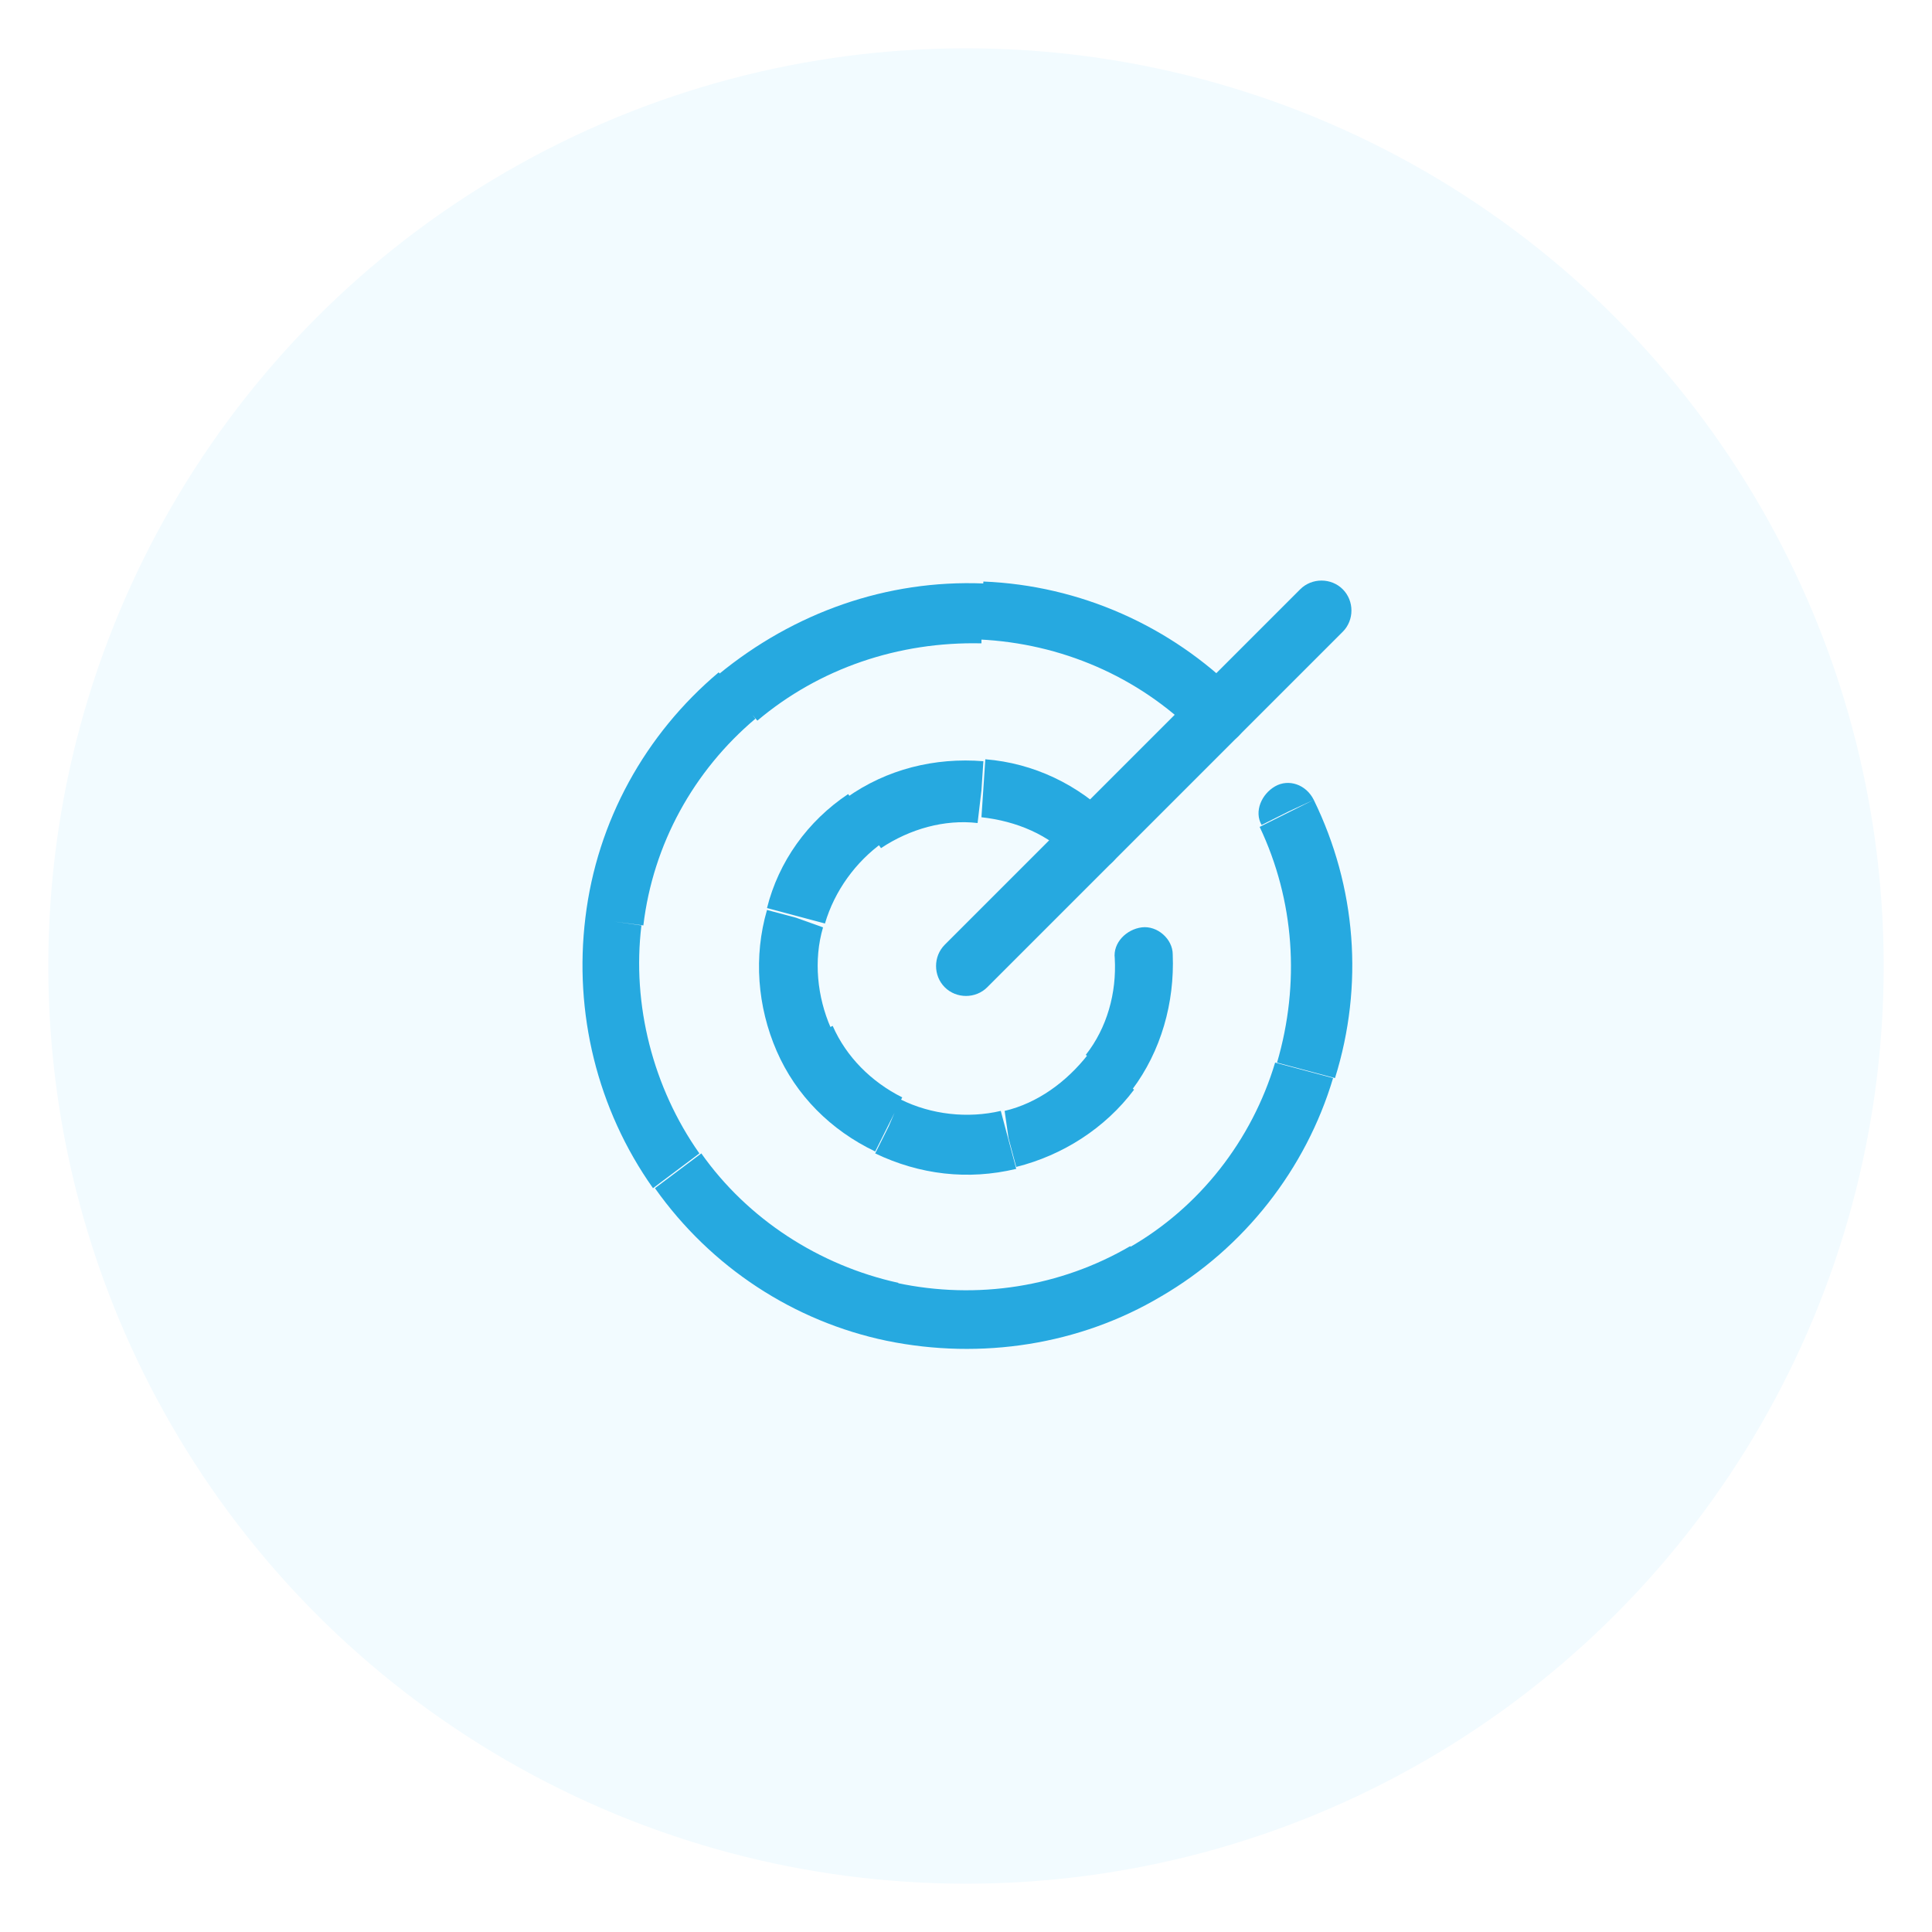 <?xml version="1.0" encoding="utf-8"?>
<!-- Generator: Adobe Illustrator 25.4.1, SVG Export Plug-In . SVG Version: 6.00 Build 0)  -->
<svg version="1.1" id="Layer_1" xmlns="http://www.w3.org/2000/svg" xmlns:xlink="http://www.w3.org/1999/xlink" x="0px" y="0px"
	 viewBox="0 0 100 100" style="enable-background:new 0 0 100 100;" xml:space="preserve">
<style type="text/css">
	.st0{fill:#F2FBFF;}
	.st1{fill:#FFFFFF;}
	.st2{filter:url(#Adobe_OpacityMaskFilter);}
	.st3{clip-path:url(#SVGID_00000048461134557372562880000007812586958547111060_);}
	.st4{mask:url(#SVGID_1_);}
	.st5{clip-path:url(#SVGID_00000128450704844640114990000011596376790984090811_);fill:#FFFFFF;}
	.st6{clip-path:url(#SVGID_00000128450704844640114990000011596376790984090811_);}
	.st7{clip-path:url(#SVGID_00000059288622374079294220000008686763760949236618_);fill:#051C26;}
	.st8{fill:#051C26;}
	.st9{fill:#26A9E0;}
	.st10{fill:#728086;}
	.st11{clip-path:url(#SVGID_00000062870456684445042190000012763572037378685869_);}
	.st12{clip-path:url(#SVGID_00000174592658688357964930000006994766150967955596_);}
	.st13{clip-path:url(#SVGID_00000043448198199317399940000012676439762865931405_);}
	.st14{filter:url(#Adobe_OpacityMaskFilter_00000173844406446340708510000001240701849737271175_);}
	.st15{mask:url(#SVGID_00000090274045385147968140000002561285288696206486_);fill:#BCE4F5;}
	.st16{clip-path:url(#SVGID_00000008866326150581297990000016060790655214580132_);}
	.st17{fill:none;}
	.st18{filter:url(#Adobe_OpacityMaskFilter_00000017502440575855415480000014710511938576559261_);}
	.st19{opacity:0.1;mask:url(#SVGID_00000070077078390116866980000001708826207511546764_);fill:#FFFFFF;}
	.st20{clip-path:url(#SVGID_00000129904738298681389520000011271179504421829007_);}
	.st21{clip-path:url(#SVGID_00000072243939474812354340000007669679374885098415_);}
	.st22{filter:url(#Adobe_OpacityMaskFilter_00000170980327004292686020000016239570387257321609_);}
	.st23{opacity:0.4;mask:url(#SVGID_00000149351960613772933820000001047028333208393144_);fill:#FFFFFF;}
	.st24{fill:#F1FBFF;}
	.st25{clip-path:url(#SVGID_00000133515883950808587160000010704463731151572640_);fill:#26A9E0;}
	.st26{clip-path:url(#SVGID_00000102533312922858790740000006003789283962536344_);}
	.st27{clip-path:url(#SVGID_00000102533312922858790740000006003789283962536344_);fill:#26A9E0;}
	.st28{clip-path:url(#SVGID_00000072281471815774385950000009364968696529311366_);fill:#26A9E0;}
	.st29{clip-path:url(#SVGID_00000181073835294521821780000013784608199445362618_);fill:#26A9E0;}
	.st30{clip-path:url(#SVGID_00000078757266366221893910000018334402546444914583_);}
	.st31{clip-path:url(#SVGID_00000078757266366221893910000018334402546444914583_);fill:#26A9E0;}
	.st32{fill:#42545C;}
	.st33{clip-path:url(#SVGID_00000108989449992390492210000016130231092830126759_);}
	.st34{clip-path:url(#SVGID_00000152263049040868995400000010800034896435316918_);}
	.st35{filter:url(#Adobe_OpacityMaskFilter_00000021103515613462688330000000173371666048079490_);}
	.st36{mask:url(#SVGID_00000013174280420820481240000004948310715885558700_);}
	.st37{clip-path:url(#SVGID_00000062176520432801454130000004779976755837051048_);}
	.st38{clip-path:url(#SVGID_00000072238743800037261240000004096159345875278210_);}
	.st39{filter:url(#Adobe_OpacityMaskFilter_00000150069636389064514570000011165698810452757153_);}
	.st40{filter:url(#Adobe_OpacityMaskFilter_00000179619525881028857020000006654700629228792990_);}
	.st41{enable-background:new    ;}
	.st42{filter:url(#Adobe_OpacityMaskFilter_00000028292810620315764260000011198980168659833264_);}
	.st43{clip-path:url(#SVGID_00000007391337073514683180000010533593302969104555_);}
	.st44{opacity:0.2;clip-path:url(#SVGID_00000062176520432801454130000004779976755837051048_);fill:#161313;}
	.st45{clip-path:url(#SVGID_00000080890660439725046120000016265434227108491648_);fill:#FFFFFF;}
	.st46{clip-path:url(#SVGID_00000062176520432801454130000004779976755837051048_);fill:#FFFFFF;}
	.st47{clip-path:url(#SVGID_00000124124620301535050000000015555193476959408532_);fill:#FFFFFF;}
	
		.st48{clip-path:url(#SVGID_00000062176520432801454130000004779976755837051048_);fill-rule:evenodd;clip-rule:evenodd;fill:#FFFFFF;}
	.st49{filter:url(#Adobe_OpacityMaskFilter_00000172421375104741851620000004489786577360650664_);}
	.st50{mask:url(#SVGID_00000100383098881133654290000000844111005680288648_);}
	.st51{clip-path:url(#SVGID_00000002384730155724910120000003392718665827334024_);}
	.st52{clip-path:url(#SVGID_00000002384730155724910120000003392718665827334024_);fill:#FFFFFF;}
	.st53{clip-path:url(#SVGID_00000002384730155724910120000003392718665827334024_);fill:#26A9E0;}
	.st54{filter:url(#Adobe_OpacityMaskFilter_00000054253231591370702790000005783909801335528838_);}
	.st55{mask:url(#SVGID_00000174578385771907451860000018028935361754676628_);}
	.st56{clip-path:url(#SVGID_00000140697301603505111360000001192395954605805211_);}
	.st57{clip-path:url(#SVGID_00000021089078133938249620000012407019003675362230_);}
	.st58{clip-path:url(#SVGID_00000140697301603505111360000001192395954605805211_);fill:#FFFFFF;}
	.st59{clip-path:url(#SVGID_00000140697301603505111360000001192395954605805211_);fill:#111111;}
	.st60{clip-path:url(#SVGID_00000140697301603505111360000001192395954605805211_);fill:#26A9E0;}
	.st61{clip-path:url(#SVGID_00000140697301603505111360000001192395954605805211_);fill:#EE2624;}
	.st62{filter:url(#Adobe_OpacityMaskFilter_00000059285135720321983410000014147615335625497003_);}
	.st63{mask:url(#SVGID_00000158023633898636407930000001075697484265887659_);}
	.st64{clip-path:url(#SVGID_00000181060891496690003300000007705505942905728675_);fill:#EFFAFF;}
	.st65{opacity:0.2;clip-path:url(#SVGID_00000181060891496690003300000007705505942905728675_);fill:#26A9E0;}
	.st66{clip-path:url(#SVGID_00000181060891496690003300000007705505942905728675_);fill:#26A9E0;}
	.st67{clip-path:url(#SVGID_00000181060891496690003300000007705505942905728675_);fill:#FFFFFF;}
	.st68{filter:url(#Adobe_OpacityMaskFilter_00000029728074462630924340000003596906179239493011_);}
	.st69{mask:url(#SVGID_00000158720970811422901640000009784454948798916790_);}
	.st70{clip-path:url(#SVGID_00000137849163505753363710000013495689124901353149_);fill:#EFFAFF;}
	.st71{clip-path:url(#SVGID_00000137849163505753363710000013495689124901353149_);fill:#FFFFFF;}
	.st72{opacity:0.2;clip-path:url(#SVGID_00000137849163505753363710000013495689124901353149_);fill:#26A9E0;}
	.st73{clip-path:url(#SVGID_00000137849163505753363710000013495689124901353149_);fill:#26A9E0;}
	.st74{filter:url(#Adobe_OpacityMaskFilter_00000008842565866649045990000005233877379559286443_);}
	.st75{mask:url(#SVGID_00000176725136278301885110000000666682256250163125_);}
	.st76{clip-path:url(#SVGID_00000144310586693356622700000002396952253683982252_);fill:#EFFAFF;}
	.st77{opacity:0.2;clip-path:url(#SVGID_00000144310586693356622700000002396952253683982252_);}
	.st78{clip-path:url(#SVGID_00000005265648668073909480000016520849267546824119_);}
	.st79{clip-path:url(#SVGID_00000147913245947570311950000014278576379188813477_);fill:#26A9E0;}
	.st80{clip-path:url(#SVGID_00000144310586693356622700000002396952253683982252_);fill:#FFFFFF;}
	.st81{clip-path:url(#SVGID_00000144310586693356622700000002396952253683982252_);fill:#26A9E0;}
	.st82{filter:url(#Adobe_OpacityMaskFilter_00000147214520449905435580000011457290066958720152_);}
	.st83{mask:url(#SVGID_00000130615271387634184740000015075486120578792086_);}
	.st84{clip-path:url(#SVGID_00000003788999402340331890000001691283472507446180_);}
	.st85{filter:url(#Adobe_OpacityMaskFilter_00000155147010721133794740000005411514209689547913_);}
	.st86{mask:url(#SVGID_00000106121473784179903090000002765661715076843658_);}
	.st87{clip-path:url(#SVGID_00000047060176998431675810000017311324595776354478_);}
	.st88{clip-path:url(#SVGID_00000067919666242804702450000016991448062854929556_);fill:#FFFFFF;}
	.st89{filter:url(#Adobe_OpacityMaskFilter_00000067952744040121973910000005817339787526294695_);}
	.st90{mask:url(#SVGID_00000164475139001235190640000003046300951575905205_);}
	.st91{clip-path:url(#SVGID_00000093175980860028133560000005083747799533586609_);}
	.st92{clip-path:url(#SVGID_00000180364418170592490250000013929183911991946129_);}
	.st93{clip-path:url(#SVGID_00000026885965165529420810000006744659996396264355_);}
	.st94{clip-path:url(#SVGID_00000139273098659781722300000015572550462439135398_);}
	.st95{filter:url(#Adobe_OpacityMaskFilter_00000015354381786270517020000005523723238542522259_);}
	.st96{mask:url(#SVGID_00000040560125539242842940000006515712646786467462_);}
	.st97{clip-path:url(#SVGID_00000113329136190564654770000002742278827725396623_);fill:#001D2A;}
	.st98{clip-path:url(#SVGID_00000113329136190564654770000002742278827725396623_);fill:#012636;}
	.st99{clip-path:url(#SVGID_00000113329136190564654770000002742278827725396623_);fill:#FFFFFF;}
	.st100{filter:url(#Adobe_OpacityMaskFilter_00000080888134595694571900000016342164583565783970_);}
	.st101{mask:url(#SVGID_00000165228996304493100130000001308857318233748887_);}
	.st102{clip-path:url(#SVGID_00000171699988080289709390000005334932519950140033_);fill:#051C26;}
	.st103{filter:url(#Adobe_OpacityMaskFilter_00000020388272844991277390000016459607976772795797_);}
	.st104{mask:url(#SVGID_00000085952503703801893520000016588755679617397122_);}
	.st105{clip-path:url(#SVGID_00000044147869526995186440000008059105679072519810_);fill:#051C26;}
	.st106{filter:url(#Adobe_OpacityMaskFilter_00000087408421324196987800000015654578161075918724_);}
	.st107{mask:url(#SVGID_00000103262160897139614660000007748143934165202324_);}
	.st108{clip-path:url(#SVGID_00000006692230650397962380000013929140427942650248_);fill:#051C26;}
	.st109{filter:url(#Adobe_OpacityMaskFilter_00000122702411186439290140000014393418350641355956_);}
	.st110{mask:url(#SVGID_00000170964252861083864270000004584835222003515291_);}
	.st111{clip-path:url(#SVGID_00000180367134436277815750000004894661035684780689_);fill:#051C26;}
	.st112{filter:url(#Adobe_OpacityMaskFilter_00000173138187672351835660000010547615213879536799_);}
	.st113{mask:url(#SVGID_00000067212268185907483170000015367551998808772515_);}
	.st114{clip-path:url(#SVGID_00000145755864891168930240000007403080660989552815_);fill:#051C26;}
	.st115{fill:#272361;}
	.st116{filter:url(#Adobe_OpacityMaskFilter_00000038377954453529745210000005510789144396983995_);}
	.st117{mask:url(#SVGID_00000070093236200132618300000009408298144223535000_);}
	.st118{clip-path:url(#SVGID_00000085247621218098208280000005150694343718051231_);fill:#051C26;}
	.st119{clip-path:url(#SVGID_00000085247621218098208280000005150694343718051231_);fill:#FFFFFF;}
	.st120{filter:url(#Adobe_OpacityMaskFilter_00000165214590338342235960000003108313095143653308_);}
	.st121{mask:url(#SVGID_00000020396421001247379020000007420768666361911224_);}
	.st122{clip-path:url(#SVGID_00000056419195509510696930000010473867747665691265_);fill:#051C26;}
	.st123{clip-path:url(#SVGID_00000056419195509510696930000010473867747665691265_);fill:#FFFFFF;}
	.st124{clip-path:url(#SVGID_00000096031246014945844560000012969866006502889856_);}
	.st125{filter:url(#Adobe_OpacityMaskFilter_00000080182644681458408800000010721980406586368647_);}
	.st126{mask:url(#SVGID_00000155865549325335219580000011887358039825003919_);}
	.st127{clip-path:url(#SVGID_00000155135018026387888130000015700126089150351519_);fill:#EDF9FE;}
	.st128{clip-path:url(#SVGID_00000155135018026387888130000015700126089150351519_);fill:#051C26;}
	.st129{filter:url(#Adobe_OpacityMaskFilter_00000047054855166405939530000001992701398413697457_);}
	.st130{clip-path:url(#SVGID_00000155135018026387888130000015700126089150351519_);}
	.st131{clip-path:url(#SVGID_00000127031708287404064920000003987758694390791836_);fill:#051C26;}
	.st132{clip-path:url(#SVGID_00000127031708287404064920000003987758694390791836_);fill:#FFFFFF;}
	.st133{filter:url(#Adobe_OpacityMaskFilter_00000035492211092486872000000004598026053592714400_);}
	
		.st134{clip-path:url(#SVGID_00000155135018026387888130000015700126089150351519_);mask:url(#SVGID_00000030448475154910029800000000445179500940155036_);}
	.st135{clip-path:url(#SVGID_00000039830518214268887460000006181484480791221379_);fill:#051C26;}
	.st136{clip-path:url(#SVGID_00000039830518214268887460000006181484480791221379_);fill:#FFFFFF;}
	.st137{filter:url(#Adobe_OpacityMaskFilter_00000098935107919222911220000017568465460472484485_);}
	
		.st138{clip-path:url(#SVGID_00000155135018026387888130000015700126089150351519_);mask:url(#SVGID_00000156563065238485793860000001875988021774367654_);}
	.st139{clip-path:url(#SVGID_00000035504040734954890010000012795942500671897529_);fill:#26A9E0;}
	.st140{clip-path:url(#SVGID_00000035504040734954890010000012795942500671897529_);fill:#FFFFFF;}
	.st141{clip-path:url(#SVGID_00000155135018026387888130000015700126089150351519_);fill:#4460A0;}
	
		.st142{clip-path:url(#SVGID_00000155135018026387888130000015700126089150351519_);fill-rule:evenodd;clip-rule:evenodd;fill:#FFFFFF;}
	.st143{clip-path:url(#SVGID_00000155135018026387888130000015700126089150351519_);fill:#FFFFFF;}
	.st144{clip-path:url(#SVGID_00000155135018026387888130000015700126089150351519_);fill:#42545C;}
	.st145{clip-path:url(#SVGID_00000036217283933032574970000007704991710136958123_);fill:#A1AAAD;}
	.st146{clip-path:url(#SVGID_00000072978119721110008330000011379749449392442498_);}
	.st147{fill:#EE2625;}
</style>
<circle class="st0" cx="50" cy="50" r="47.5"/>
<path class="st9" d="M50,50l1.1,1.1l18.4-18.4l-1.1-1.1l-1.1-1.1L48.9,48.9L50,50z M69.5,32.7c0.6-0.6,0.6-1.6,0-2.2
	c-0.6-0.6-1.6-0.6-2.2,0l1.1,1.1L69.5,32.7z M48.9,48.9c-0.6,0.6-0.6,1.6,0,2.2c0.6,0.6,1.6,0.6,2.2,0L50,50L48.9,48.9z"/>
<path class="st9" d="M67.6,55.4l1.5,0.4c1.5-4.8,1.1-9.9-1.1-14.4l-1.4,0.7l-1.4,0.7c1.8,3.8,2.1,8.1,0.9,12.2L67.6,55.4z
	 M59.3,65.8l0.8,1.3c4.3-2.5,7.5-6.6,8.9-11.3l-1.5-0.4l-1.5-0.4c-1.2,4-3.9,7.5-7.6,9.6L59.3,65.8z M46.2,67.9l-0.3,1.5
	c4.9,1,10,0.2,14.2-2.3l-0.8-1.3l-0.8-1.3c-3.6,2.1-7.9,2.8-12.1,1.9L46.2,67.9z M35.1,60.6l-1.2,0.9c2.9,4.1,7.2,6.9,12,7.9
	l0.3-1.5l0.3-1.5c-4.1-0.9-7.8-3.3-10.2-6.7L35.1,60.6z M31.8,47.7l-1.5-0.2c-0.6,4.9,0.6,9.9,3.5,14l1.2-0.9l1.2-0.9
	c-2.4-3.4-3.5-7.7-3-11.8L31.8,47.7z M38.2,36l-1-1.2c-3.8,3.2-6.3,7.7-6.9,12.7l1.5,0.2l1.5,0.2c0.5-4.2,2.6-8,5.8-10.7L38.2,36z
	 M50.8,31.7l0.1-1.5c-5-0.2-9.8,1.5-13.7,4.7l1,1.2l1,1.2c3.2-2.7,7.3-4.1,11.6-4L50.8,31.7z M63,37l1.1-1.1
	c-3.5-3.5-8.2-5.6-13.2-5.8l-0.1,1.5l-0.1,1.5c4.2,0.2,8.2,1.9,11.2,4.9L63,37z M68,41.4c-0.4-0.8-1.3-1.1-2-0.7s-1.1,1.3-0.7,2
	l1.4-0.7L68,41.4z M61.9,38.1c0.6,0.6,1.6,0.6,2.2,0c0.6-0.6,0.6-1.6,0-2.2L63,37L61.9,38.1z"/>
<path class="st9" d="M57.4,55.5l1.2,0.9c1.5-2,2.2-4.5,2.1-7l-1.5,0.1l-1.5,0.1c0.1,1.8-0.4,3.6-1.5,5L57.4,55.5z M52.2,58.9
	l0.4,1.5c2.4-0.6,4.6-2,6.1-4l-1.2-0.9l-1.2-0.9c-1.1,1.4-2.6,2.5-4.3,2.9L52.2,58.9z M46,58.3l-0.7,1.4c2.3,1.1,4.8,1.4,7.3,0.8
	l-0.4-1.5l-0.4-1.5c-1.7,0.4-3.6,0.2-5.2-0.6L46,58.3z M41.6,53.8l-1.4,0.6c1,2.3,2.8,4.1,5.1,5.2l0.7-1.4l0.7-1.4
	c-1.6-0.8-2.9-2.1-3.6-3.7L41.6,53.8z M41.2,47.5l-1.5-0.4c-0.7,2.4-0.5,5,0.5,7.3l1.4-0.6l1.4-0.6c-0.7-1.6-0.9-3.5-0.4-5.2
	L41.2,47.5z M44.8,42.4l-0.9-1.3c-2.1,1.4-3.6,3.5-4.2,5.9l1.5,0.4l1.5,0.4c0.5-1.7,1.6-3.2,3-4.2L44.8,42.4z M50.8,40.9l0.1-1.5
	c-2.5-0.2-5,0.4-7.1,1.9l0.9,1.3l0.9,1.3c1.5-1,3.3-1.5,5-1.3L50.8,40.9z M56.5,43.5l1.1-1.1c-1.8-1.8-4.1-2.9-6.6-3.1l-0.1,1.5
	l-0.1,1.5c1.8,0.2,3.5,0.9,4.7,2.2L56.5,43.5z M60.7,49.4c0-0.8-0.8-1.5-1.6-1.4s-1.5,0.8-1.4,1.6l1.5-0.1L60.7,49.4z M55.4,44.6
	c0.6,0.6,1.6,0.6,2.2,0c0.6-0.6,0.6-1.6,0-2.2l-1.1,1.1L55.4,44.6z"/>
</svg>

